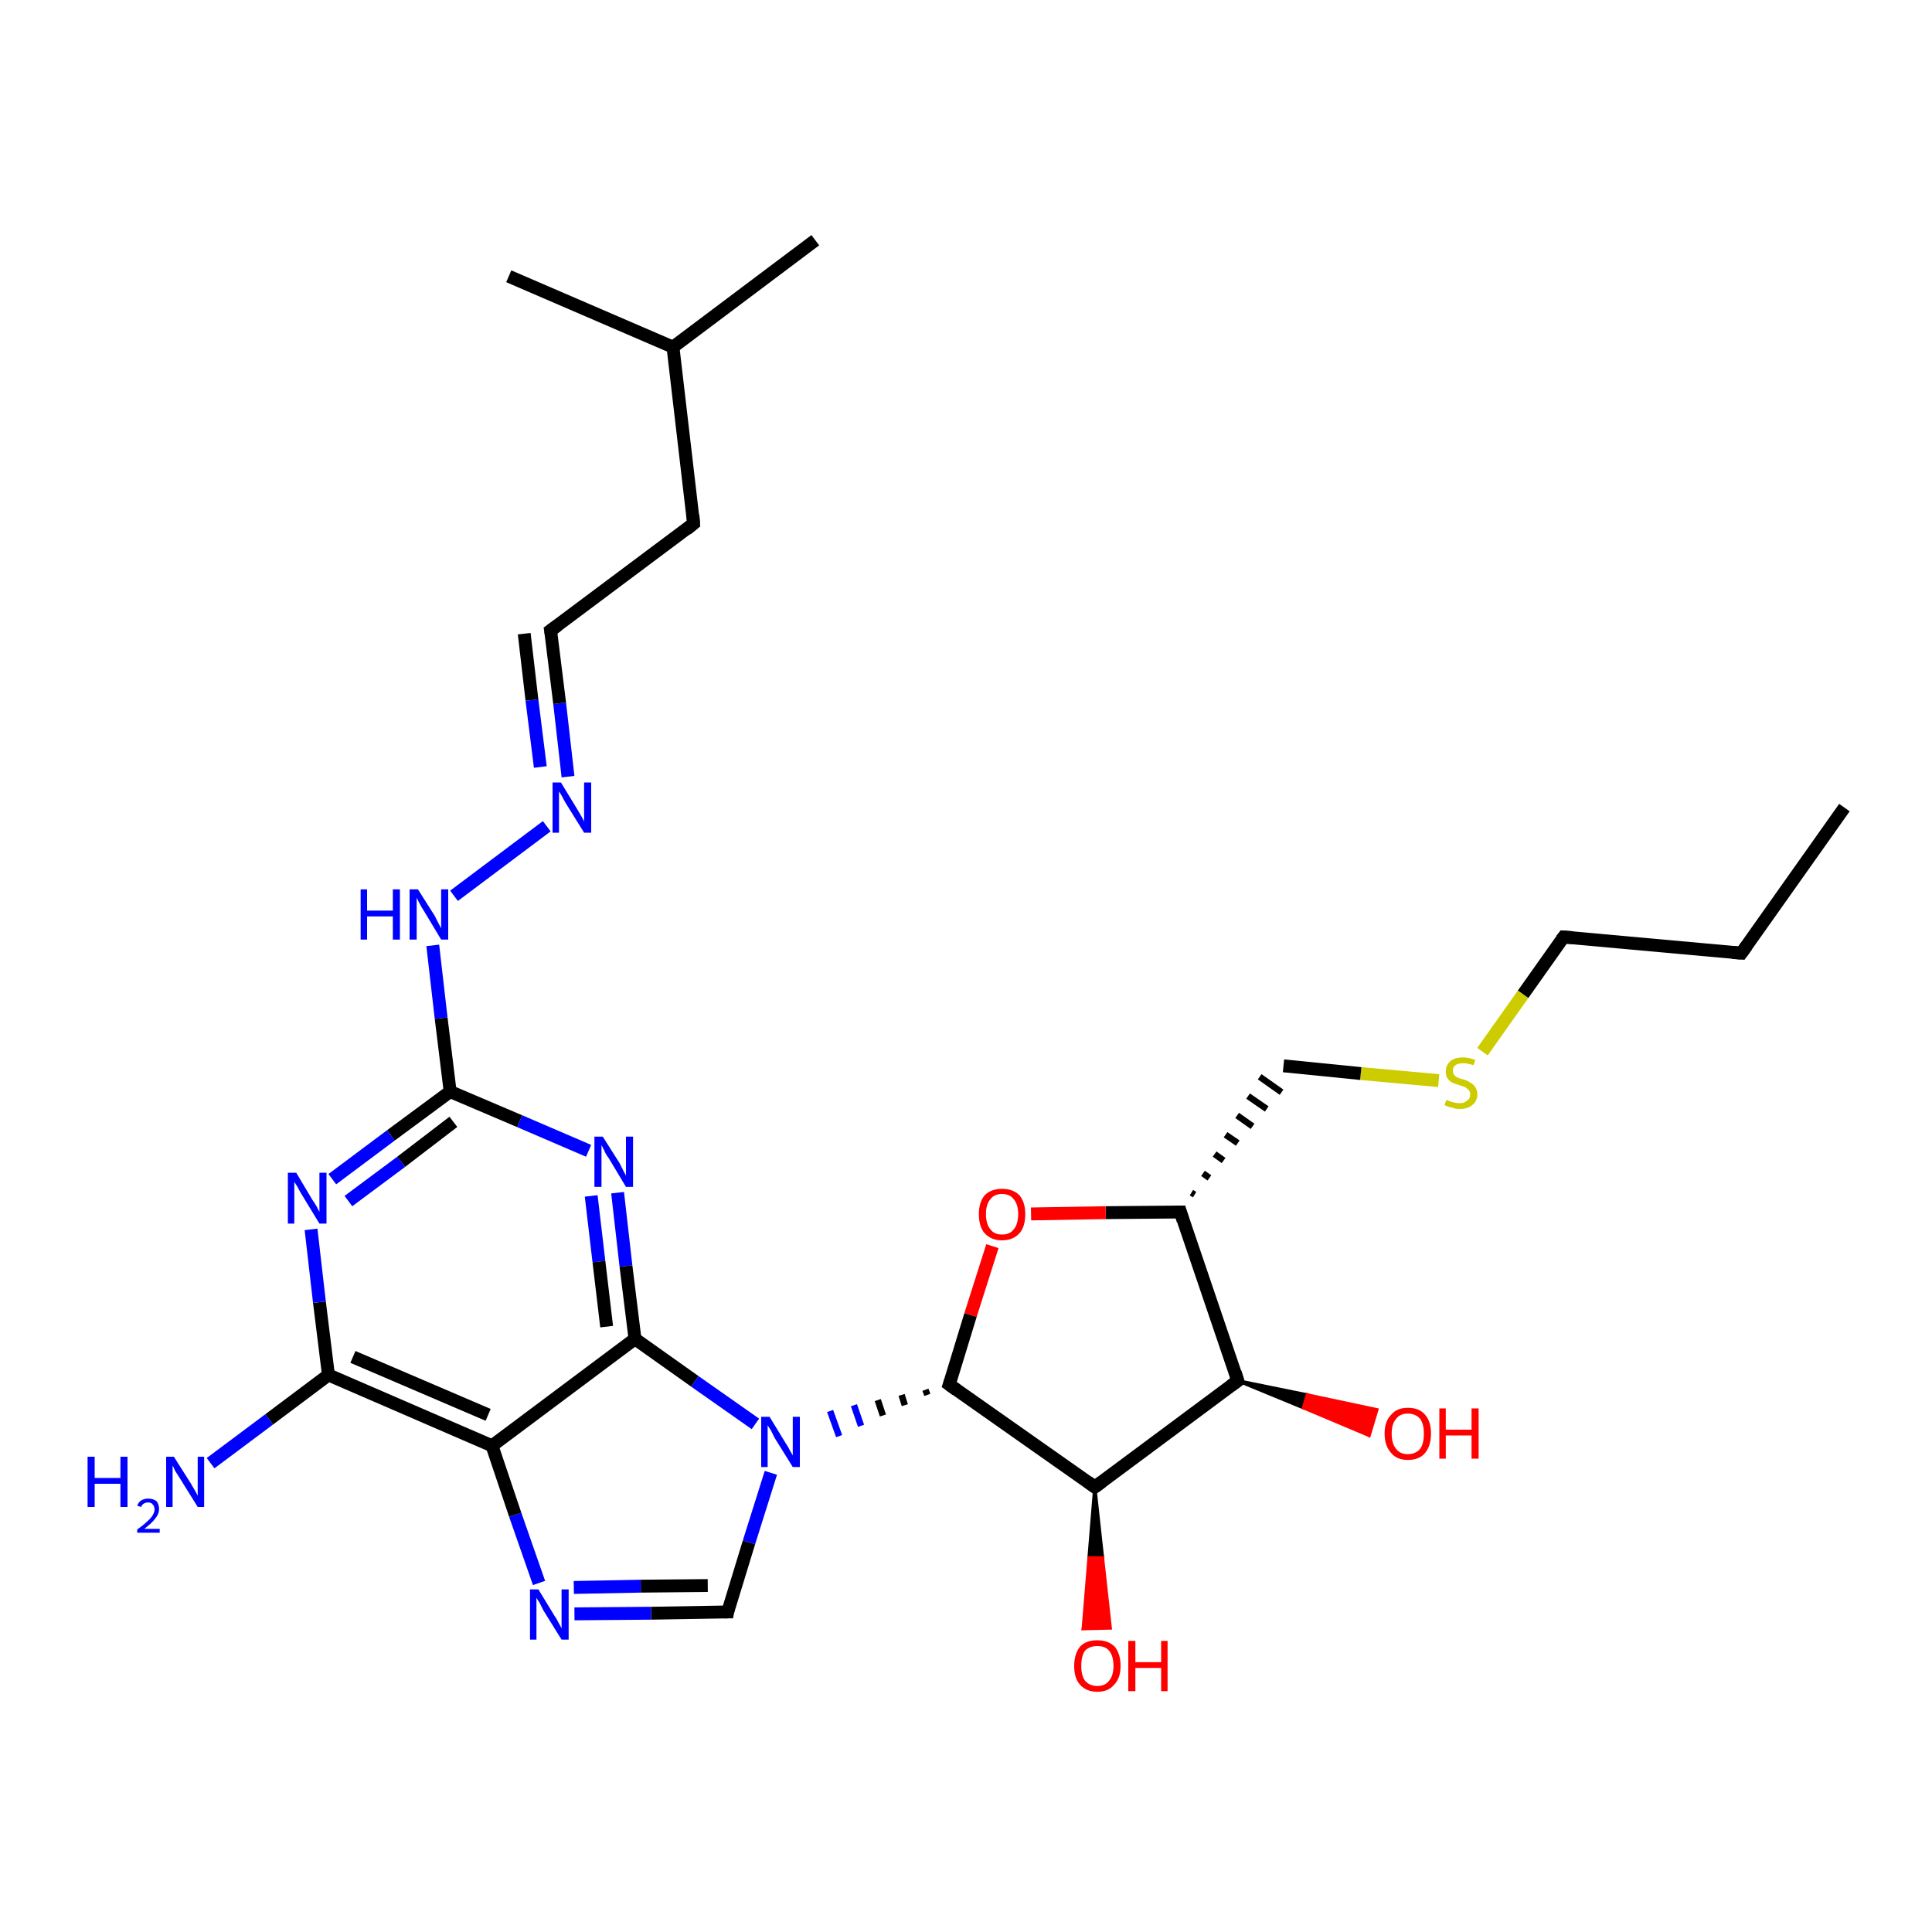 <?xml version='1.0' encoding='iso-8859-1'?>
<svg version='1.1' baseProfile='full'
              xmlns='http://www.w3.org/2000/svg'
                      xmlns:rdkit='http://www.rdkit.org/xml'
                      xmlns:xlink='http://www.w3.org/1999/xlink'
                  xml:space='preserve'
width='300px' height='300px' viewBox='0 0 300 300'>
<!-- END OF HEADER -->
<rect style='opacity:1.0;fill:#FFFFFF;stroke:none' width='300.0' height='300.0' x='0.0' y='0.0'> </rect>
<path class='bond-0 atom-0 atom-1' d='M 286.4,125.4 L 270.4,148.0' style='fill:none;fill-rule:evenodd;stroke:#000000;stroke-width:2.0px;stroke-linecap:butt;stroke-linejoin:miter;stroke-opacity:1' />
<path class='bond-1 atom-1 atom-2' d='M 270.4,148.0 L 242.8,145.5' style='fill:none;fill-rule:evenodd;stroke:#000000;stroke-width:2.0px;stroke-linecap:butt;stroke-linejoin:miter;stroke-opacity:1' />
<path class='bond-2 atom-2 atom-3' d='M 242.8,145.5 L 236.5,154.4' style='fill:none;fill-rule:evenodd;stroke:#000000;stroke-width:2.0px;stroke-linecap:butt;stroke-linejoin:miter;stroke-opacity:1' />
<path class='bond-2 atom-2 atom-3' d='M 236.5,154.4 L 230.2,163.3' style='fill:none;fill-rule:evenodd;stroke:#CCCC00;stroke-width:2.0px;stroke-linecap:butt;stroke-linejoin:miter;stroke-opacity:1' />
<path class='bond-3 atom-3 atom-4' d='M 223.4,167.8 L 211.3,166.7' style='fill:none;fill-rule:evenodd;stroke:#CCCC00;stroke-width:2.0px;stroke-linecap:butt;stroke-linejoin:miter;stroke-opacity:1' />
<path class='bond-3 atom-3 atom-4' d='M 211.3,166.7 L 199.3,165.5' style='fill:none;fill-rule:evenodd;stroke:#000000;stroke-width:2.0px;stroke-linecap:butt;stroke-linejoin:miter;stroke-opacity:1' />
<path class='bond-4 atom-5 atom-4' d='M 185.5,185.5 L 185.0,185.2' style='fill:none;fill-rule:evenodd;stroke:#000000;stroke-width:1.0px;stroke-linecap:butt;stroke-linejoin:miter;stroke-opacity:1' />
<path class='bond-4 atom-5 atom-4' d='M 187.8,182.9 L 186.8,182.2' style='fill:none;fill-rule:evenodd;stroke:#000000;stroke-width:1.0px;stroke-linecap:butt;stroke-linejoin:miter;stroke-opacity:1' />
<path class='bond-4 atom-5 atom-4' d='M 190.0,180.2 L 188.6,179.2' style='fill:none;fill-rule:evenodd;stroke:#000000;stroke-width:1.0px;stroke-linecap:butt;stroke-linejoin:miter;stroke-opacity:1' />
<path class='bond-4 atom-5 atom-4' d='M 192.2,177.5 L 190.3,176.2' style='fill:none;fill-rule:evenodd;stroke:#000000;stroke-width:1.0px;stroke-linecap:butt;stroke-linejoin:miter;stroke-opacity:1' />
<path class='bond-4 atom-5 atom-4' d='M 194.5,174.9 L 192.1,173.2' style='fill:none;fill-rule:evenodd;stroke:#000000;stroke-width:1.0px;stroke-linecap:butt;stroke-linejoin:miter;stroke-opacity:1' />
<path class='bond-4 atom-5 atom-4' d='M 196.7,172.2 L 193.8,170.2' style='fill:none;fill-rule:evenodd;stroke:#000000;stroke-width:1.0px;stroke-linecap:butt;stroke-linejoin:miter;stroke-opacity:1' />
<path class='bond-4 atom-5 atom-4' d='M 199.0,169.6 L 195.6,167.2' style='fill:none;fill-rule:evenodd;stroke:#000000;stroke-width:1.0px;stroke-linecap:butt;stroke-linejoin:miter;stroke-opacity:1' />
<path class='bond-5 atom-5 atom-6' d='M 183.3,188.2 L 171.7,188.3' style='fill:none;fill-rule:evenodd;stroke:#000000;stroke-width:2.0px;stroke-linecap:butt;stroke-linejoin:miter;stroke-opacity:1' />
<path class='bond-5 atom-5 atom-6' d='M 171.7,188.3 L 160.1,188.5' style='fill:none;fill-rule:evenodd;stroke:#FF0000;stroke-width:2.0px;stroke-linecap:butt;stroke-linejoin:miter;stroke-opacity:1' />
<path class='bond-6 atom-6 atom-7' d='M 154.1,193.5 L 150.7,204.2' style='fill:none;fill-rule:evenodd;stroke:#FF0000;stroke-width:2.0px;stroke-linecap:butt;stroke-linejoin:miter;stroke-opacity:1' />
<path class='bond-6 atom-6 atom-7' d='M 150.7,204.2 L 147.4,215.0' style='fill:none;fill-rule:evenodd;stroke:#000000;stroke-width:2.0px;stroke-linecap:butt;stroke-linejoin:miter;stroke-opacity:1' />
<path class='bond-7 atom-7 atom-8' d='M 143.7,215.8 L 144.0,216.6' style='fill:none;fill-rule:evenodd;stroke:#000000;stroke-width:1.0px;stroke-linecap:butt;stroke-linejoin:miter;stroke-opacity:1' />
<path class='bond-7 atom-7 atom-8' d='M 140.0,216.6 L 140.5,218.2' style='fill:none;fill-rule:evenodd;stroke:#000000;stroke-width:1.0px;stroke-linecap:butt;stroke-linejoin:miter;stroke-opacity:1' />
<path class='bond-7 atom-7 atom-8' d='M 136.3,217.4 L 137.1,219.8' style='fill:none;fill-rule:evenodd;stroke:#000000;stroke-width:1.0px;stroke-linecap:butt;stroke-linejoin:miter;stroke-opacity:1' />
<path class='bond-7 atom-7 atom-8' d='M 132.6,218.2 L 133.7,221.4' style='fill:none;fill-rule:evenodd;stroke:#0000FF;stroke-width:1.0px;stroke-linecap:butt;stroke-linejoin:miter;stroke-opacity:1' />
<path class='bond-7 atom-7 atom-8' d='M 128.9,219.1 L 130.3,223.0' style='fill:none;fill-rule:evenodd;stroke:#0000FF;stroke-width:1.0px;stroke-linecap:butt;stroke-linejoin:miter;stroke-opacity:1' />
<path class='bond-8 atom-8 atom-9' d='M 119.7,228.7 L 116.3,239.5' style='fill:none;fill-rule:evenodd;stroke:#0000FF;stroke-width:2.0px;stroke-linecap:butt;stroke-linejoin:miter;stroke-opacity:1' />
<path class='bond-8 atom-8 atom-9' d='M 116.3,239.5 L 113.0,250.3' style='fill:none;fill-rule:evenodd;stroke:#000000;stroke-width:2.0px;stroke-linecap:butt;stroke-linejoin:miter;stroke-opacity:1' />
<path class='bond-9 atom-9 atom-10' d='M 113.0,250.3 L 101.1,250.5' style='fill:none;fill-rule:evenodd;stroke:#000000;stroke-width:2.0px;stroke-linecap:butt;stroke-linejoin:miter;stroke-opacity:1' />
<path class='bond-9 atom-9 atom-10' d='M 101.1,250.5 L 89.2,250.6' style='fill:none;fill-rule:evenodd;stroke:#0000FF;stroke-width:2.0px;stroke-linecap:butt;stroke-linejoin:miter;stroke-opacity:1' />
<path class='bond-9 atom-9 atom-10' d='M 109.9,246.2 L 99.5,246.3' style='fill:none;fill-rule:evenodd;stroke:#000000;stroke-width:2.0px;stroke-linecap:butt;stroke-linejoin:miter;stroke-opacity:1' />
<path class='bond-9 atom-9 atom-10' d='M 99.5,246.3 L 89.1,246.5' style='fill:none;fill-rule:evenodd;stroke:#0000FF;stroke-width:2.0px;stroke-linecap:butt;stroke-linejoin:miter;stroke-opacity:1' />
<path class='bond-10 atom-10 atom-11' d='M 83.7,245.8 L 80.0,235.2' style='fill:none;fill-rule:evenodd;stroke:#0000FF;stroke-width:2.0px;stroke-linecap:butt;stroke-linejoin:miter;stroke-opacity:1' />
<path class='bond-10 atom-10 atom-11' d='M 80.0,235.2 L 76.4,224.5' style='fill:none;fill-rule:evenodd;stroke:#000000;stroke-width:2.0px;stroke-linecap:butt;stroke-linejoin:miter;stroke-opacity:1' />
<path class='bond-11 atom-11 atom-12' d='M 76.4,224.5 L 51.0,213.5' style='fill:none;fill-rule:evenodd;stroke:#000000;stroke-width:2.0px;stroke-linecap:butt;stroke-linejoin:miter;stroke-opacity:1' />
<path class='bond-11 atom-11 atom-12' d='M 75.8,219.7 L 54.8,210.7' style='fill:none;fill-rule:evenodd;stroke:#000000;stroke-width:2.0px;stroke-linecap:butt;stroke-linejoin:miter;stroke-opacity:1' />
<path class='bond-12 atom-12 atom-13' d='M 51.0,213.5 L 41.8,220.4' style='fill:none;fill-rule:evenodd;stroke:#000000;stroke-width:2.0px;stroke-linecap:butt;stroke-linejoin:miter;stroke-opacity:1' />
<path class='bond-12 atom-12 atom-13' d='M 41.8,220.4 L 32.7,227.2' style='fill:none;fill-rule:evenodd;stroke:#0000FF;stroke-width:2.0px;stroke-linecap:butt;stroke-linejoin:miter;stroke-opacity:1' />
<path class='bond-13 atom-12 atom-14' d='M 51.0,213.5 L 49.6,202.2' style='fill:none;fill-rule:evenodd;stroke:#000000;stroke-width:2.0px;stroke-linecap:butt;stroke-linejoin:miter;stroke-opacity:1' />
<path class='bond-13 atom-12 atom-14' d='M 49.6,202.2 L 48.3,190.9' style='fill:none;fill-rule:evenodd;stroke:#0000FF;stroke-width:2.0px;stroke-linecap:butt;stroke-linejoin:miter;stroke-opacity:1' />
<path class='bond-14 atom-14 atom-15' d='M 51.6,183.1 L 60.7,176.3' style='fill:none;fill-rule:evenodd;stroke:#0000FF;stroke-width:2.0px;stroke-linecap:butt;stroke-linejoin:miter;stroke-opacity:1' />
<path class='bond-14 atom-14 atom-15' d='M 60.7,176.3 L 69.9,169.5' style='fill:none;fill-rule:evenodd;stroke:#000000;stroke-width:2.0px;stroke-linecap:butt;stroke-linejoin:miter;stroke-opacity:1' />
<path class='bond-14 atom-14 atom-15' d='M 54.1,186.5 L 62.3,180.4' style='fill:none;fill-rule:evenodd;stroke:#0000FF;stroke-width:2.0px;stroke-linecap:butt;stroke-linejoin:miter;stroke-opacity:1' />
<path class='bond-14 atom-14 atom-15' d='M 62.3,180.4 L 70.4,174.2' style='fill:none;fill-rule:evenodd;stroke:#000000;stroke-width:2.0px;stroke-linecap:butt;stroke-linejoin:miter;stroke-opacity:1' />
<path class='bond-15 atom-15 atom-16' d='M 69.9,169.5 L 68.5,158.1' style='fill:none;fill-rule:evenodd;stroke:#000000;stroke-width:2.0px;stroke-linecap:butt;stroke-linejoin:miter;stroke-opacity:1' />
<path class='bond-15 atom-15 atom-16' d='M 68.5,158.1 L 67.2,146.8' style='fill:none;fill-rule:evenodd;stroke:#0000FF;stroke-width:2.0px;stroke-linecap:butt;stroke-linejoin:miter;stroke-opacity:1' />
<path class='bond-16 atom-16 atom-17' d='M 70.5,139.1 L 84.9,128.3' style='fill:none;fill-rule:evenodd;stroke:#0000FF;stroke-width:2.0px;stroke-linecap:butt;stroke-linejoin:miter;stroke-opacity:1' />
<path class='bond-17 atom-17 atom-18' d='M 88.2,120.6 L 86.9,109.2' style='fill:none;fill-rule:evenodd;stroke:#0000FF;stroke-width:2.0px;stroke-linecap:butt;stroke-linejoin:miter;stroke-opacity:1' />
<path class='bond-17 atom-17 atom-18' d='M 86.9,109.2 L 85.5,97.9' style='fill:none;fill-rule:evenodd;stroke:#000000;stroke-width:2.0px;stroke-linecap:butt;stroke-linejoin:miter;stroke-opacity:1' />
<path class='bond-17 atom-17 atom-18' d='M 83.9,119.1 L 82.6,108.7' style='fill:none;fill-rule:evenodd;stroke:#0000FF;stroke-width:2.0px;stroke-linecap:butt;stroke-linejoin:miter;stroke-opacity:1' />
<path class='bond-17 atom-17 atom-18' d='M 82.6,108.7 L 81.4,98.4' style='fill:none;fill-rule:evenodd;stroke:#000000;stroke-width:2.0px;stroke-linecap:butt;stroke-linejoin:miter;stroke-opacity:1' />
<path class='bond-18 atom-18 atom-19' d='M 85.5,97.9 L 107.7,81.3' style='fill:none;fill-rule:evenodd;stroke:#000000;stroke-width:2.0px;stroke-linecap:butt;stroke-linejoin:miter;stroke-opacity:1' />
<path class='bond-19 atom-19 atom-20' d='M 107.7,81.3 L 104.5,53.9' style='fill:none;fill-rule:evenodd;stroke:#000000;stroke-width:2.0px;stroke-linecap:butt;stroke-linejoin:miter;stroke-opacity:1' />
<path class='bond-20 atom-20 atom-21' d='M 104.5,53.9 L 126.6,37.3' style='fill:none;fill-rule:evenodd;stroke:#000000;stroke-width:2.0px;stroke-linecap:butt;stroke-linejoin:miter;stroke-opacity:1' />
<path class='bond-21 atom-20 atom-22' d='M 104.5,53.9 L 79.0,42.9' style='fill:none;fill-rule:evenodd;stroke:#000000;stroke-width:2.0px;stroke-linecap:butt;stroke-linejoin:miter;stroke-opacity:1' />
<path class='bond-22 atom-15 atom-23' d='M 69.9,169.5 L 80.7,174.1' style='fill:none;fill-rule:evenodd;stroke:#000000;stroke-width:2.0px;stroke-linecap:butt;stroke-linejoin:miter;stroke-opacity:1' />
<path class='bond-22 atom-15 atom-23' d='M 80.7,174.1 L 91.4,178.7' style='fill:none;fill-rule:evenodd;stroke:#0000FF;stroke-width:2.0px;stroke-linecap:butt;stroke-linejoin:miter;stroke-opacity:1' />
<path class='bond-23 atom-23 atom-24' d='M 95.9,185.2 L 97.2,196.6' style='fill:none;fill-rule:evenodd;stroke:#0000FF;stroke-width:2.0px;stroke-linecap:butt;stroke-linejoin:miter;stroke-opacity:1' />
<path class='bond-23 atom-23 atom-24' d='M 97.2,196.6 L 98.6,207.9' style='fill:none;fill-rule:evenodd;stroke:#000000;stroke-width:2.0px;stroke-linecap:butt;stroke-linejoin:miter;stroke-opacity:1' />
<path class='bond-23 atom-23 atom-24' d='M 91.8,185.7 L 93.0,195.9' style='fill:none;fill-rule:evenodd;stroke:#0000FF;stroke-width:2.0px;stroke-linecap:butt;stroke-linejoin:miter;stroke-opacity:1' />
<path class='bond-23 atom-23 atom-24' d='M 93.0,195.9 L 94.2,206.0' style='fill:none;fill-rule:evenodd;stroke:#000000;stroke-width:2.0px;stroke-linecap:butt;stroke-linejoin:miter;stroke-opacity:1' />
<path class='bond-24 atom-7 atom-25' d='M 147.4,215.0 L 170.0,230.9' style='fill:none;fill-rule:evenodd;stroke:#000000;stroke-width:2.0px;stroke-linecap:butt;stroke-linejoin:miter;stroke-opacity:1' />
<path class='bond-25 atom-25 atom-26' d='M 170.0,230.9 L 171.2,241.9 L 169.1,241.9 Z' style='fill:#000000;fill-rule:evenodd;fill-opacity:1;stroke:#000000;stroke-width:0.5px;stroke-linecap:butt;stroke-linejoin:miter;stroke-opacity:1;' />
<path class='bond-25 atom-25 atom-26' d='M 171.2,241.9 L 168.2,252.9 L 172.4,252.8 Z' style='fill:#FF0000;fill-rule:evenodd;fill-opacity:1;stroke:#FF0000;stroke-width:0.5px;stroke-linecap:butt;stroke-linejoin:miter;stroke-opacity:1;' />
<path class='bond-25 atom-25 atom-26' d='M 171.2,241.9 L 169.1,241.9 L 168.2,252.9 Z' style='fill:#FF0000;fill-rule:evenodd;fill-opacity:1;stroke:#FF0000;stroke-width:0.5px;stroke-linecap:butt;stroke-linejoin:miter;stroke-opacity:1;' />
<path class='bond-26 atom-25 atom-27' d='M 170.0,230.9 L 192.2,214.4' style='fill:none;fill-rule:evenodd;stroke:#000000;stroke-width:2.0px;stroke-linecap:butt;stroke-linejoin:miter;stroke-opacity:1' />
<path class='bond-27 atom-27 atom-28' d='M 192.2,214.4 L 203.0,216.6 L 202.4,218.6 Z' style='fill:#000000;fill-rule:evenodd;fill-opacity:1;stroke:#000000;stroke-width:0.5px;stroke-linecap:butt;stroke-linejoin:miter;stroke-opacity:1;' />
<path class='bond-27 atom-27 atom-28' d='M 203.0,216.6 L 212.6,222.9 L 213.8,218.9 Z' style='fill:#FF0000;fill-rule:evenodd;fill-opacity:1;stroke:#FF0000;stroke-width:0.5px;stroke-linecap:butt;stroke-linejoin:miter;stroke-opacity:1;' />
<path class='bond-27 atom-27 atom-28' d='M 203.0,216.6 L 202.4,218.6 L 212.6,222.9 Z' style='fill:#FF0000;fill-rule:evenodd;fill-opacity:1;stroke:#FF0000;stroke-width:0.5px;stroke-linecap:butt;stroke-linejoin:miter;stroke-opacity:1;' />
<path class='bond-28 atom-27 atom-5' d='M 192.2,214.4 L 183.3,188.2' style='fill:none;fill-rule:evenodd;stroke:#000000;stroke-width:2.0px;stroke-linecap:butt;stroke-linejoin:miter;stroke-opacity:1' />
<path class='bond-29 atom-24 atom-8' d='M 98.6,207.9 L 107.9,214.5' style='fill:none;fill-rule:evenodd;stroke:#000000;stroke-width:2.0px;stroke-linecap:butt;stroke-linejoin:miter;stroke-opacity:1' />
<path class='bond-29 atom-24 atom-8' d='M 107.9,214.5 L 117.3,221.1' style='fill:none;fill-rule:evenodd;stroke:#0000FF;stroke-width:2.0px;stroke-linecap:butt;stroke-linejoin:miter;stroke-opacity:1' />
<path class='bond-30 atom-24 atom-11' d='M 98.6,207.9 L 76.4,224.5' style='fill:none;fill-rule:evenodd;stroke:#000000;stroke-width:2.0px;stroke-linecap:butt;stroke-linejoin:miter;stroke-opacity:1' />
<path d='M 271.2,146.9 L 270.4,148.0 L 269.0,147.9' style='fill:none;stroke:#000000;stroke-width:2.0px;stroke-linecap:butt;stroke-linejoin:miter;stroke-opacity:1;' />
<path d='M 244.2,145.6 L 242.8,145.5 L 242.5,145.9' style='fill:none;stroke:#000000;stroke-width:2.0px;stroke-linecap:butt;stroke-linejoin:miter;stroke-opacity:1;' />
<path d='M 182.7,188.2 L 183.3,188.2 L 183.7,189.5' style='fill:none;stroke:#000000;stroke-width:2.0px;stroke-linecap:butt;stroke-linejoin:miter;stroke-opacity:1;' />
<path d='M 147.6,214.4 L 147.4,215.0 L 148.5,215.8' style='fill:none;stroke:#000000;stroke-width:2.0px;stroke-linecap:butt;stroke-linejoin:miter;stroke-opacity:1;' />
<path d='M 113.1,249.8 L 113.0,250.3 L 112.4,250.3' style='fill:none;stroke:#000000;stroke-width:2.0px;stroke-linecap:butt;stroke-linejoin:miter;stroke-opacity:1;' />
<path d='M 85.6,98.5 L 85.5,97.9 L 86.6,97.1' style='fill:none;stroke:#000000;stroke-width:2.0px;stroke-linecap:butt;stroke-linejoin:miter;stroke-opacity:1;' />
<path d='M 106.6,82.2 L 107.7,81.3 L 107.6,80.0' style='fill:none;stroke:#000000;stroke-width:2.0px;stroke-linecap:butt;stroke-linejoin:miter;stroke-opacity:1;' />
<path d='M 168.9,230.1 L 170.0,230.9 L 171.1,230.1' style='fill:none;stroke:#000000;stroke-width:2.0px;stroke-linecap:butt;stroke-linejoin:miter;stroke-opacity:1;' />
<path d='M 191.1,215.2 L 192.2,214.4 L 191.8,213.1' style='fill:none;stroke:#000000;stroke-width:2.0px;stroke-linecap:butt;stroke-linejoin:miter;stroke-opacity:1;' />
<path class='atom-3' d='M 224.6 170.8
Q 224.7 170.8, 225.1 171.0
Q 225.4 171.1, 225.8 171.2
Q 226.3 171.3, 226.7 171.3
Q 227.4 171.3, 227.8 170.9
Q 228.3 170.6, 228.3 169.9
Q 228.3 169.5, 228.0 169.2
Q 227.8 169.0, 227.5 168.8
Q 227.2 168.7, 226.6 168.5
Q 225.9 168.3, 225.5 168.1
Q 225.1 167.9, 224.8 167.5
Q 224.5 167.1, 224.5 166.4
Q 224.5 165.4, 225.2 164.8
Q 225.8 164.2, 227.2 164.2
Q 228.1 164.2, 229.1 164.6
L 228.8 165.4
Q 227.9 165.1, 227.2 165.1
Q 226.4 165.1, 226.0 165.4
Q 225.6 165.7, 225.6 166.2
Q 225.6 166.7, 225.8 166.9
Q 226.0 167.2, 226.3 167.3
Q 226.7 167.5, 227.2 167.6
Q 227.9 167.8, 228.3 168.1
Q 228.7 168.3, 229.0 168.7
Q 229.4 169.2, 229.4 169.9
Q 229.4 171.0, 228.6 171.6
Q 227.9 172.2, 226.7 172.2
Q 226.0 172.2, 225.5 172.0
Q 224.9 171.9, 224.3 171.6
L 224.6 170.8
' fill='#CCCC00'/>
<path class='atom-6' d='M 152.0 188.5
Q 152.0 186.7, 152.9 185.6
Q 153.9 184.6, 155.6 184.6
Q 157.3 184.6, 158.3 185.6
Q 159.2 186.7, 159.2 188.5
Q 159.2 190.5, 158.3 191.5
Q 157.3 192.6, 155.6 192.6
Q 153.9 192.6, 152.9 191.5
Q 152.0 190.5, 152.0 188.5
M 155.6 191.7
Q 156.8 191.7, 157.4 190.9
Q 158.1 190.1, 158.1 188.5
Q 158.1 187.0, 157.4 186.2
Q 156.8 185.4, 155.6 185.4
Q 154.4 185.4, 153.8 186.2
Q 153.1 187.0, 153.1 188.5
Q 153.1 190.1, 153.8 190.9
Q 154.4 191.7, 155.6 191.7
' fill='#FF0000'/>
<path class='atom-8' d='M 119.5 220.0
L 122.0 224.1
Q 122.3 224.5, 122.7 225.3
Q 123.1 226.0, 123.1 226.0
L 123.1 220.0
L 124.2 220.0
L 124.2 227.8
L 123.1 227.8
L 120.3 223.3
Q 120.0 222.7, 119.7 222.1
Q 119.3 221.5, 119.2 221.3
L 119.2 227.8
L 118.2 227.8
L 118.2 220.0
L 119.5 220.0
' fill='#0000FF'/>
<path class='atom-10' d='M 83.6 246.8
L 86.1 250.9
Q 86.4 251.3, 86.8 252.1
Q 87.2 252.8, 87.2 252.9
L 87.2 246.8
L 88.3 246.8
L 88.3 254.6
L 87.2 254.6
L 84.4 250.1
Q 84.1 249.5, 83.8 248.9
Q 83.4 248.3, 83.3 248.1
L 83.3 254.6
L 82.3 254.6
L 82.3 246.8
L 83.6 246.8
' fill='#0000FF'/>
<path class='atom-13' d='M 13.6 226.2
L 14.7 226.2
L 14.7 229.5
L 18.7 229.5
L 18.7 226.2
L 19.8 226.2
L 19.8 234.0
L 18.7 234.0
L 18.7 230.4
L 14.7 230.4
L 14.7 234.0
L 13.6 234.0
L 13.6 226.2
' fill='#0000FF'/>
<path class='atom-13' d='M 21.3 233.8
Q 21.5 233.3, 21.9 233.0
Q 22.4 232.7, 23.0 232.7
Q 23.8 232.7, 24.3 233.1
Q 24.7 233.6, 24.7 234.3
Q 24.7 235.1, 24.1 235.8
Q 23.6 236.5, 22.4 237.4
L 24.8 237.4
L 24.8 238.0
L 21.3 238.0
L 21.3 237.5
Q 22.3 236.8, 22.8 236.3
Q 23.4 235.8, 23.7 235.3
Q 24.0 234.8, 24.0 234.4
Q 24.0 233.9, 23.7 233.6
Q 23.5 233.3, 23.0 233.3
Q 22.6 233.3, 22.3 233.5
Q 22.1 233.6, 21.9 234.0
L 21.3 233.8
' fill='#0000FF'/>
<path class='atom-13' d='M 27.0 226.2
L 29.6 230.3
Q 29.9 230.8, 30.3 231.5
Q 30.7 232.2, 30.7 232.3
L 30.7 226.2
L 31.7 226.2
L 31.7 234.0
L 30.7 234.0
L 27.9 229.5
Q 27.6 229.0, 27.2 228.4
Q 26.9 227.7, 26.8 227.6
L 26.8 234.0
L 25.8 234.0
L 25.8 226.2
L 27.0 226.2
' fill='#0000FF'/>
<path class='atom-14' d='M 46.0 182.1
L 48.5 186.3
Q 48.8 186.7, 49.2 187.4
Q 49.6 188.2, 49.6 188.2
L 49.6 182.1
L 50.7 182.1
L 50.7 190.0
L 49.6 190.0
L 46.8 185.4
Q 46.5 184.9, 46.2 184.3
Q 45.8 183.7, 45.7 183.5
L 45.7 190.0
L 44.7 190.0
L 44.7 182.1
L 46.0 182.1
' fill='#0000FF'/>
<path class='atom-16' d='M 56.0 138.1
L 57.0 138.1
L 57.0 141.4
L 61.0 141.4
L 61.0 138.1
L 62.1 138.1
L 62.1 145.9
L 61.0 145.9
L 61.0 142.3
L 57.0 142.3
L 57.0 145.9
L 56.0 145.9
L 56.0 138.1
' fill='#0000FF'/>
<path class='atom-16' d='M 64.9 138.1
L 67.5 142.2
Q 67.7 142.6, 68.1 143.4
Q 68.5 144.1, 68.5 144.2
L 68.5 138.1
L 69.6 138.1
L 69.6 145.9
L 68.5 145.9
L 65.8 141.4
Q 65.4 140.8, 65.1 140.2
Q 64.8 139.6, 64.7 139.4
L 64.7 145.9
L 63.6 145.9
L 63.6 138.1
L 64.9 138.1
' fill='#0000FF'/>
<path class='atom-17' d='M 87.1 121.5
L 89.6 125.6
Q 89.9 126.1, 90.3 126.8
Q 90.7 127.5, 90.7 127.6
L 90.7 121.5
L 91.8 121.5
L 91.8 129.3
L 90.7 129.3
L 87.9 124.8
Q 87.6 124.3, 87.3 123.7
Q 86.9 123.0, 86.8 122.9
L 86.8 129.3
L 85.8 129.3
L 85.8 121.5
L 87.1 121.5
' fill='#0000FF'/>
<path class='atom-23' d='M 93.6 176.5
L 96.2 180.6
Q 96.4 181.0, 96.8 181.8
Q 97.2 182.5, 97.2 182.6
L 97.2 176.5
L 98.3 176.5
L 98.3 184.3
L 97.2 184.3
L 94.5 179.8
Q 94.1 179.3, 93.8 178.6
Q 93.5 178.0, 93.4 177.8
L 93.4 184.3
L 92.3 184.3
L 92.3 176.5
L 93.6 176.5
' fill='#0000FF'/>
<path class='atom-26' d='M 166.8 258.7
Q 166.8 256.8, 167.7 255.7
Q 168.6 254.7, 170.4 254.7
Q 172.1 254.7, 173.1 255.7
Q 174.0 256.8, 174.0 258.7
Q 174.0 260.6, 173.0 261.6
Q 172.1 262.7, 170.4 262.7
Q 168.7 262.7, 167.7 261.6
Q 166.8 260.6, 166.8 258.7
M 170.4 261.8
Q 171.6 261.8, 172.2 261.0
Q 172.9 260.2, 172.9 258.7
Q 172.9 257.1, 172.2 256.3
Q 171.6 255.6, 170.4 255.6
Q 169.2 255.6, 168.5 256.3
Q 167.9 257.1, 167.9 258.7
Q 167.9 260.2, 168.5 261.0
Q 169.2 261.8, 170.4 261.8
' fill='#FF0000'/>
<path class='atom-26' d='M 175.2 254.8
L 176.3 254.8
L 176.3 258.1
L 180.3 258.1
L 180.3 254.8
L 181.3 254.8
L 181.3 262.6
L 180.3 262.6
L 180.3 259.0
L 176.3 259.0
L 176.3 262.6
L 175.2 262.6
L 175.2 254.8
' fill='#FF0000'/>
<path class='atom-28' d='M 215.0 222.6
Q 215.0 220.7, 216.0 219.7
Q 216.9 218.6, 218.6 218.6
Q 220.4 218.6, 221.3 219.7
Q 222.2 220.7, 222.2 222.6
Q 222.2 224.5, 221.3 225.6
Q 220.4 226.7, 218.6 226.7
Q 216.9 226.7, 216.0 225.6
Q 215.0 224.5, 215.0 222.6
M 218.6 225.8
Q 219.8 225.8, 220.5 225.0
Q 221.1 224.2, 221.1 222.6
Q 221.1 221.1, 220.5 220.3
Q 219.8 219.5, 218.6 219.5
Q 217.4 219.5, 216.8 220.3
Q 216.1 221.1, 216.1 222.6
Q 216.1 224.2, 216.8 225.0
Q 217.4 225.8, 218.6 225.8
' fill='#FF0000'/>
<path class='atom-28' d='M 223.5 218.7
L 224.5 218.7
L 224.5 222.0
L 228.5 222.0
L 228.5 218.7
L 229.6 218.7
L 229.6 226.5
L 228.5 226.5
L 228.5 222.9
L 224.5 222.9
L 224.5 226.5
L 223.5 226.5
L 223.5 218.7
' fill='#FF0000'/>
</svg>
